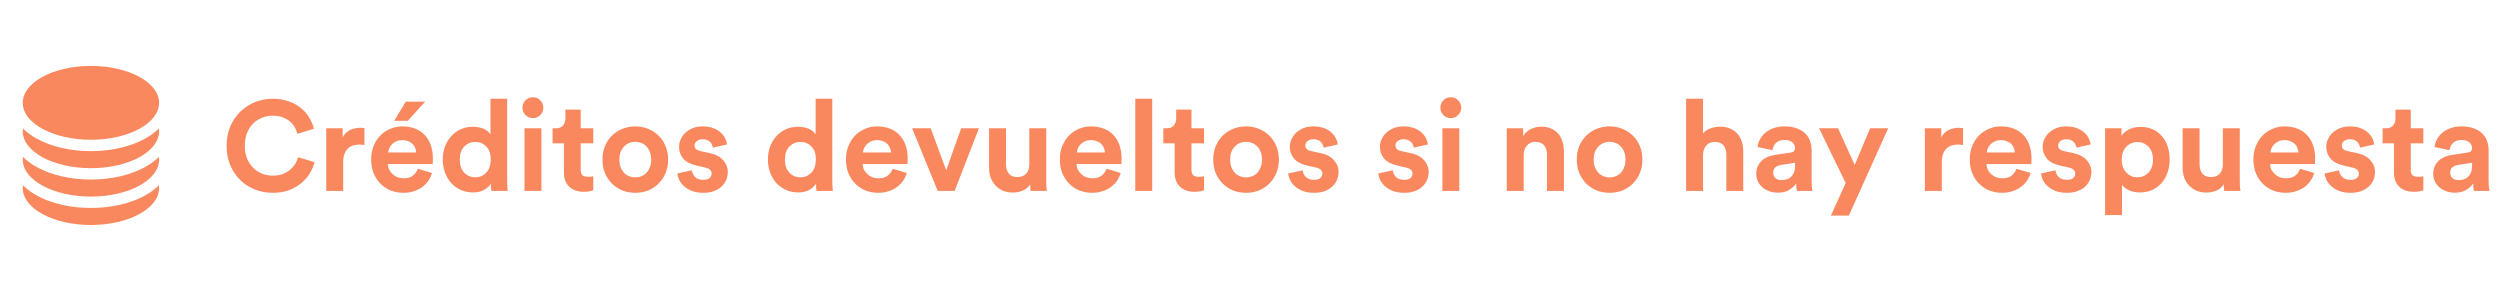 <?xml version="1.0" encoding="utf-8"?>
<svg xmlns="http://www.w3.org/2000/svg" width="275" height="32" viewBox="0 0 275 32" fill="none">
<path d="M17.5 11.312C17.5 13.556 14.142 15.375 10 15.375C5.858 15.375 2.5 13.556 2.5 11.312C2.5 9.069 5.858 7.25 10 7.25C14.142 7.25 17.5 9.069 17.5 11.312Z" fill="#FA885F"/>
<path d="M10 16.625C12.238 16.625 14.325 16.137 15.898 15.284C16.477 14.977 17.01 14.588 17.479 14.131C17.492 14.232 17.5 14.334 17.5 14.438C17.5 16.681 14.142 18.5 10 18.5C5.858 18.5 2.5 16.681 2.5 14.438C2.5 14.334 2.507 14.232 2.521 14.131C2.99 14.588 3.523 14.977 4.102 15.284C5.674 16.137 7.763 16.625 10 16.625Z" fill="#FA885F"/>
<path d="M10 19.75C12.238 19.75 14.325 19.262 15.898 18.409C16.477 18.102 17.01 17.713 17.479 17.256C17.492 17.357 17.5 17.459 17.5 17.562C17.5 19.806 14.142 21.625 10 21.625C5.858 21.625 2.5 19.806 2.5 17.562C2.5 17.459 2.507 17.357 2.521 17.256C2.99 17.713 3.523 18.102 4.102 18.409C5.674 19.262 7.763 19.75 10 19.75Z" fill="#FA885F"/>
<path d="M10 22.875C12.238 22.875 14.325 22.387 15.898 21.534C16.477 21.227 17.01 20.838 17.479 20.381C17.492 20.482 17.5 20.584 17.5 20.688C17.5 22.931 14.142 24.75 10 24.75C5.858 24.75 2.5 22.931 2.5 20.688C2.5 20.584 2.507 20.482 2.521 20.381C2.99 20.838 3.523 21.227 4.102 21.534C5.674 22.387 7.763 22.875 10 22.875Z" fill="#FA885F"/>
<path d="M30.011 21.21C29.32 21.21 28.666 21.089 28.05 20.846C27.434 20.603 26.893 20.258 26.427 19.81C25.969 19.362 25.605 18.821 25.334 18.186C25.064 17.551 24.928 16.837 24.928 16.044C24.928 15.251 25.064 14.537 25.334 13.902C25.614 13.258 25.988 12.712 26.454 12.264C26.921 11.816 27.458 11.471 28.064 11.228C28.68 10.985 29.32 10.864 29.983 10.864C30.664 10.864 31.266 10.962 31.788 11.158C32.321 11.345 32.769 11.597 33.133 11.914C33.506 12.222 33.804 12.572 34.029 12.964C34.262 13.356 34.43 13.753 34.532 14.154L32.712 14.728C32.657 14.495 32.563 14.257 32.432 14.014C32.302 13.771 32.124 13.557 31.901 13.37C31.686 13.183 31.42 13.029 31.102 12.908C30.785 12.787 30.412 12.726 29.983 12.726C29.609 12.726 29.241 12.796 28.877 12.936C28.512 13.067 28.186 13.267 27.896 13.538C27.607 13.809 27.374 14.154 27.197 14.574C27.019 14.994 26.93 15.484 26.93 16.044C26.93 16.576 27.015 17.047 27.183 17.458C27.36 17.859 27.588 18.2 27.869 18.48C28.158 18.751 28.485 18.961 28.849 19.11C29.222 19.25 29.609 19.32 30.011 19.32C30.43 19.32 30.799 19.259 31.116 19.138C31.443 19.007 31.718 18.844 31.942 18.648C32.166 18.452 32.349 18.237 32.489 18.004C32.629 17.761 32.731 17.523 32.797 17.29L34.602 17.836C34.509 18.219 34.346 18.611 34.112 19.012C33.889 19.404 33.585 19.763 33.203 20.09C32.829 20.417 32.377 20.687 31.845 20.902C31.322 21.107 30.71 21.21 30.011 21.21ZM40.089 15.96C39.902 15.923 39.715 15.904 39.529 15.904C39.286 15.904 39.057 15.937 38.843 16.002C38.628 16.067 38.441 16.175 38.282 16.324C38.124 16.473 37.993 16.674 37.891 16.926C37.797 17.169 37.751 17.477 37.751 17.85V21H35.889V14.112H37.694V15.134C37.797 14.91 37.928 14.728 38.087 14.588C38.255 14.439 38.427 14.327 38.605 14.252C38.791 14.177 38.973 14.126 39.151 14.098C39.337 14.07 39.505 14.056 39.654 14.056C39.729 14.056 39.799 14.061 39.864 14.07C39.939 14.07 40.014 14.075 40.089 14.084V15.96ZM44.86 13.286H43.362L44.636 11.186H46.764L44.86 13.286ZM45.784 16.772C45.775 16.604 45.738 16.441 45.672 16.282C45.616 16.114 45.523 15.969 45.392 15.848C45.271 15.717 45.112 15.615 44.916 15.54C44.73 15.456 44.506 15.414 44.244 15.414C44.002 15.414 43.787 15.456 43.6 15.54C43.414 15.624 43.255 15.731 43.124 15.862C42.994 15.993 42.891 16.137 42.816 16.296C42.751 16.455 42.714 16.613 42.704 16.772H45.784ZM47.52 19.026C47.436 19.325 47.301 19.609 47.114 19.88C46.937 20.141 46.718 20.37 46.456 20.566C46.195 20.762 45.887 20.916 45.532 21.028C45.187 21.149 44.804 21.21 44.384 21.21C43.908 21.21 43.456 21.131 43.026 20.972C42.597 20.804 42.219 20.561 41.892 20.244C41.566 19.927 41.304 19.539 41.108 19.082C40.922 18.625 40.828 18.107 40.828 17.528C40.828 16.977 40.922 16.478 41.108 16.03C41.295 15.582 41.542 15.204 41.85 14.896C42.168 14.579 42.532 14.336 42.942 14.168C43.353 13.991 43.778 13.902 44.216 13.902C45.29 13.902 46.125 14.219 46.722 14.854C47.32 15.489 47.618 16.361 47.618 17.472C47.618 17.603 47.614 17.729 47.604 17.85C47.595 17.962 47.59 18.027 47.59 18.046H42.662C42.672 18.27 42.723 18.48 42.816 18.676C42.919 18.863 43.045 19.026 43.194 19.166C43.353 19.306 43.535 19.418 43.74 19.502C43.946 19.577 44.165 19.614 44.398 19.614C44.837 19.614 45.178 19.516 45.42 19.32C45.672 19.124 45.854 18.872 45.966 18.564L47.52 19.026ZM55.787 19.754C55.787 19.987 55.792 20.221 55.801 20.454C55.81 20.678 55.824 20.86 55.843 21H54.065C54.046 20.925 54.028 20.813 54.009 20.664C54 20.515 53.995 20.361 53.995 20.202C53.836 20.473 53.589 20.701 53.253 20.888C52.926 21.075 52.53 21.168 52.063 21.168C51.568 21.168 51.116 21.079 50.705 20.902C50.294 20.715 49.94 20.463 49.641 20.146C49.352 19.819 49.123 19.437 48.955 18.998C48.787 18.55 48.703 18.065 48.703 17.542C48.703 17.038 48.782 16.567 48.941 16.128C49.109 15.689 49.338 15.311 49.627 14.994C49.916 14.667 50.262 14.411 50.663 14.224C51.074 14.037 51.522 13.944 52.007 13.944C52.306 13.944 52.562 13.972 52.777 14.028C53.001 14.084 53.192 14.154 53.351 14.238C53.51 14.322 53.636 14.415 53.729 14.518C53.832 14.611 53.906 14.705 53.953 14.798V10.864H55.787V19.754ZM50.579 17.542C50.579 18.158 50.738 18.639 51.055 18.984C51.382 19.329 51.792 19.502 52.287 19.502C52.763 19.502 53.164 19.329 53.491 18.984C53.818 18.639 53.981 18.153 53.981 17.528C53.981 16.912 53.818 16.441 53.491 16.114C53.164 15.778 52.763 15.61 52.287 15.61C51.811 15.61 51.405 15.778 51.069 16.114C50.742 16.45 50.579 16.926 50.579 17.542ZM57.695 21V14.112H59.557V21H57.695ZM57.471 11.858C57.471 11.531 57.583 11.256 57.807 11.032C58.031 10.808 58.302 10.696 58.619 10.696C58.946 10.696 59.217 10.808 59.431 11.032C59.655 11.256 59.767 11.531 59.767 11.858C59.767 12.166 59.655 12.432 59.431 12.656C59.217 12.88 58.946 12.992 58.619 12.992C58.302 12.992 58.031 12.88 57.807 12.656C57.583 12.432 57.471 12.166 57.471 11.858ZM63.877 14.112H65.263V15.764H63.877V18.648C63.877 18.947 63.942 19.157 64.073 19.278C64.213 19.39 64.418 19.446 64.689 19.446C64.801 19.446 64.913 19.441 65.025 19.432C65.137 19.423 65.216 19.409 65.263 19.39V20.93C65.179 20.967 65.048 21.005 64.871 21.042C64.703 21.079 64.484 21.098 64.213 21.098C63.541 21.098 63.009 20.911 62.617 20.538C62.225 20.165 62.029 19.642 62.029 18.97V15.764H60.783V14.112H61.133C61.497 14.112 61.763 14.009 61.931 13.804C62.108 13.589 62.197 13.328 62.197 13.02V12.054H63.877V14.112ZM69.883 19.516C70.107 19.516 70.327 19.474 70.541 19.39C70.756 19.306 70.943 19.185 71.101 19.026C71.26 18.858 71.386 18.653 71.479 18.41C71.582 18.167 71.633 17.883 71.633 17.556C71.633 17.229 71.582 16.945 71.479 16.702C71.386 16.459 71.26 16.259 71.101 16.1C70.943 15.932 70.756 15.806 70.541 15.722C70.327 15.638 70.107 15.596 69.883 15.596C69.659 15.596 69.44 15.638 69.225 15.722C69.011 15.806 68.824 15.932 68.665 16.1C68.507 16.259 68.376 16.459 68.273 16.702C68.18 16.945 68.133 17.229 68.133 17.556C68.133 17.883 68.18 18.167 68.273 18.41C68.376 18.653 68.507 18.858 68.665 19.026C68.824 19.185 69.011 19.306 69.225 19.39C69.44 19.474 69.659 19.516 69.883 19.516ZM69.883 13.902C70.397 13.902 70.873 13.995 71.311 14.182C71.759 14.359 72.142 14.611 72.459 14.938C72.786 15.255 73.038 15.638 73.215 16.086C73.402 16.534 73.495 17.024 73.495 17.556C73.495 18.088 73.402 18.578 73.215 19.026C73.038 19.465 72.786 19.847 72.459 20.174C72.142 20.501 71.759 20.757 71.311 20.944C70.873 21.121 70.397 21.21 69.883 21.21C69.37 21.21 68.889 21.121 68.441 20.944C68.003 20.757 67.62 20.501 67.293 20.174C66.976 19.847 66.724 19.465 66.537 19.026C66.36 18.578 66.271 18.088 66.271 17.556C66.271 17.024 66.36 16.534 66.537 16.086C66.724 15.638 66.976 15.255 67.293 14.938C67.62 14.611 68.003 14.359 68.441 14.182C68.889 13.995 69.37 13.902 69.883 13.902ZM76.11 18.732C76.129 19.003 76.241 19.245 76.446 19.46C76.652 19.675 76.96 19.782 77.37 19.782C77.678 19.782 77.907 19.717 78.056 19.586C78.206 19.446 78.28 19.283 78.28 19.096C78.28 18.937 78.224 18.802 78.112 18.69C78 18.569 77.809 18.48 77.538 18.424L76.628 18.214C75.956 18.065 75.466 17.808 75.158 17.444C74.85 17.071 74.696 16.641 74.696 16.156C74.696 15.848 74.762 15.559 74.892 15.288C75.023 15.008 75.2 14.77 75.424 14.574C75.658 14.369 75.928 14.205 76.236 14.084C76.554 13.963 76.899 13.902 77.272 13.902C77.758 13.902 78.168 13.972 78.504 14.112C78.84 14.243 79.111 14.411 79.316 14.616C79.531 14.821 79.69 15.041 79.792 15.274C79.895 15.498 79.956 15.703 79.974 15.89L78.42 16.24C78.402 16.137 78.369 16.035 78.322 15.932C78.285 15.82 78.22 15.717 78.126 15.624C78.033 15.531 77.916 15.456 77.776 15.4C77.646 15.344 77.482 15.316 77.286 15.316C77.044 15.316 76.834 15.381 76.656 15.512C76.488 15.643 76.404 15.806 76.404 16.002C76.404 16.17 76.46 16.305 76.572 16.408C76.694 16.511 76.848 16.581 77.034 16.618L78.014 16.828C78.696 16.968 79.204 17.229 79.54 17.612C79.886 17.995 80.058 18.438 80.058 18.942C80.058 19.222 80.002 19.497 79.89 19.768C79.788 20.039 79.624 20.281 79.4 20.496C79.176 20.711 78.896 20.883 78.56 21.014C78.224 21.145 77.832 21.21 77.384 21.21C76.862 21.21 76.423 21.135 76.068 20.986C75.714 20.837 75.424 20.655 75.2 20.44C74.976 20.225 74.808 19.997 74.696 19.754C74.594 19.502 74.533 19.278 74.514 19.082L76.11 18.732ZM91.552 19.754C91.552 19.987 91.557 20.221 91.567 20.454C91.576 20.678 91.59 20.86 91.609 21H89.831C89.812 20.925 89.793 20.813 89.775 20.664C89.765 20.515 89.76 20.361 89.76 20.202C89.602 20.473 89.355 20.701 89.019 20.888C88.692 21.075 88.295 21.168 87.829 21.168C87.334 21.168 86.881 21.079 86.471 20.902C86.06 20.715 85.705 20.463 85.406 20.146C85.117 19.819 84.888 19.437 84.721 18.998C84.552 18.55 84.469 18.065 84.469 17.542C84.469 17.038 84.548 16.567 84.707 16.128C84.874 15.689 85.103 15.311 85.392 14.994C85.682 14.667 86.027 14.411 86.428 14.224C86.839 14.037 87.287 13.944 87.772 13.944C88.071 13.944 88.328 13.972 88.543 14.028C88.766 14.084 88.958 14.154 89.117 14.238C89.275 14.322 89.401 14.415 89.495 14.518C89.597 14.611 89.672 14.705 89.719 14.798V10.864H91.552V19.754ZM86.344 17.542C86.344 18.158 86.503 18.639 86.82 18.984C87.147 19.329 87.558 19.502 88.052 19.502C88.528 19.502 88.93 19.329 89.257 18.984C89.583 18.639 89.746 18.153 89.746 17.528C89.746 16.912 89.583 16.441 89.257 16.114C88.93 15.778 88.528 15.61 88.052 15.61C87.576 15.61 87.171 15.778 86.835 16.114C86.508 16.45 86.344 16.926 86.344 17.542ZM98.011 16.772C98.001 16.604 97.964 16.441 97.899 16.282C97.843 16.114 97.749 15.969 97.619 15.848C97.498 15.717 97.339 15.615 97.143 15.54C96.956 15.456 96.732 15.414 96.471 15.414C96.228 15.414 96.013 15.456 95.827 15.54C95.64 15.624 95.481 15.731 95.351 15.862C95.22 15.993 95.118 16.137 95.043 16.296C94.978 16.455 94.94 16.613 94.931 16.772H98.011ZM99.747 19.026C99.663 19.325 99.528 19.609 99.341 19.88C99.163 20.141 98.944 20.37 98.683 20.566C98.421 20.762 98.114 20.916 97.759 21.028C97.413 21.149 97.031 21.21 96.611 21.21C96.135 21.21 95.682 21.131 95.253 20.972C94.823 20.804 94.445 20.561 94.119 20.244C93.792 19.927 93.531 19.539 93.335 19.082C93.148 18.625 93.055 18.107 93.055 17.528C93.055 16.977 93.148 16.478 93.335 16.03C93.522 15.582 93.769 15.204 94.077 14.896C94.394 14.579 94.758 14.336 95.169 14.168C95.579 13.991 96.004 13.902 96.443 13.902C97.516 13.902 98.352 14.219 98.949 14.854C99.546 15.489 99.845 16.361 99.845 17.472C99.845 17.603 99.84 17.729 99.831 17.85C99.822 17.962 99.817 18.027 99.817 18.046H94.889C94.898 18.27 94.95 18.48 95.043 18.676C95.145 18.863 95.272 19.026 95.421 19.166C95.579 19.306 95.761 19.418 95.967 19.502C96.172 19.577 96.391 19.614 96.625 19.614C97.064 19.614 97.404 19.516 97.647 19.32C97.899 19.124 98.081 18.872 98.193 18.564L99.747 19.026ZM105.009 21H103.147L100.333 14.112H102.377L104.085 18.732L105.723 14.112H107.683L105.009 21ZM113.377 21C113.358 20.925 113.344 20.818 113.335 20.678C113.326 20.538 113.321 20.398 113.321 20.258C113.134 20.585 112.859 20.823 112.495 20.972C112.14 21.112 111.781 21.182 111.417 21.182C110.997 21.182 110.624 21.112 110.297 20.972C109.98 20.823 109.709 20.627 109.485 20.384C109.261 20.141 109.088 19.857 108.967 19.53C108.855 19.194 108.799 18.839 108.799 18.466V14.112H110.661V18.088C110.661 18.48 110.759 18.811 110.955 19.082C111.16 19.343 111.482 19.474 111.921 19.474C112.341 19.474 112.663 19.348 112.887 19.096C113.111 18.844 113.223 18.517 113.223 18.116V14.112H115.085V19.754C115.085 20.025 115.09 20.272 115.099 20.496C115.118 20.711 115.136 20.879 115.155 21H113.377ZM121.54 16.772C121.531 16.604 121.493 16.441 121.428 16.282C121.372 16.114 121.279 15.969 121.148 15.848C121.027 15.717 120.868 15.615 120.672 15.54C120.485 15.456 120.261 15.414 120 15.414C119.757 15.414 119.543 15.456 119.356 15.54C119.169 15.624 119.011 15.731 118.88 15.862C118.749 15.993 118.647 16.137 118.572 16.296C118.507 16.455 118.469 16.613 118.46 16.772H121.54ZM123.276 19.026C123.192 19.325 123.057 19.609 122.87 19.88C122.693 20.141 122.473 20.37 122.212 20.566C121.951 20.762 121.643 20.916 121.288 21.028C120.943 21.149 120.56 21.21 120.14 21.21C119.664 21.21 119.211 21.131 118.782 20.972C118.353 20.804 117.975 20.561 117.648 20.244C117.321 19.927 117.06 19.539 116.864 19.082C116.677 18.625 116.584 18.107 116.584 17.528C116.584 16.977 116.677 16.478 116.864 16.03C117.051 15.582 117.298 15.204 117.606 14.896C117.923 14.579 118.287 14.336 118.698 14.168C119.109 13.991 119.533 13.902 119.972 13.902C121.045 13.902 121.881 14.219 122.478 14.854C123.075 15.489 123.374 16.361 123.374 17.472C123.374 17.603 123.369 17.729 123.36 17.85C123.351 17.962 123.346 18.027 123.346 18.046H118.418C118.427 18.27 118.479 18.48 118.572 18.676C118.675 18.863 118.801 19.026 118.95 19.166C119.109 19.306 119.291 19.418 119.496 19.502C119.701 19.577 119.921 19.614 120.154 19.614C120.593 19.614 120.933 19.516 121.176 19.32C121.428 19.124 121.61 18.872 121.722 18.564L123.276 19.026ZM124.879 21V10.864H126.741V21H124.879ZM131.061 14.112H132.447V15.764H131.061V18.648C131.061 18.947 131.126 19.157 131.257 19.278C131.397 19.39 131.602 19.446 131.873 19.446C131.985 19.446 132.097 19.441 132.209 19.432C132.321 19.423 132.4 19.409 132.447 19.39V20.93C132.363 20.967 132.232 21.005 132.055 21.042C131.887 21.079 131.667 21.098 131.397 21.098C130.725 21.098 130.193 20.911 129.801 20.538C129.409 20.165 129.213 19.642 129.213 18.97V15.764H127.967V14.112H128.317C128.681 14.112 128.947 14.009 129.115 13.804C129.292 13.589 129.381 13.328 129.381 13.02V12.054H131.061V14.112ZM137.067 19.516C137.291 19.516 137.51 19.474 137.725 19.39C137.94 19.306 138.126 19.185 138.285 19.026C138.444 18.858 138.57 18.653 138.663 18.41C138.766 18.167 138.817 17.883 138.817 17.556C138.817 17.229 138.766 16.945 138.663 16.702C138.57 16.459 138.444 16.259 138.285 16.1C138.126 15.932 137.94 15.806 137.725 15.722C137.51 15.638 137.291 15.596 137.067 15.596C136.843 15.596 136.624 15.638 136.409 15.722C136.194 15.806 136.008 15.932 135.849 16.1C135.69 16.259 135.56 16.459 135.457 16.702C135.364 16.945 135.317 17.229 135.317 17.556C135.317 17.883 135.364 18.167 135.457 18.41C135.56 18.653 135.69 18.858 135.849 19.026C136.008 19.185 136.194 19.306 136.409 19.39C136.624 19.474 136.843 19.516 137.067 19.516ZM137.067 13.902C137.58 13.902 138.056 13.995 138.495 14.182C138.943 14.359 139.326 14.611 139.643 14.938C139.97 15.255 140.222 15.638 140.399 16.086C140.586 16.534 140.679 17.024 140.679 17.556C140.679 18.088 140.586 18.578 140.399 19.026C140.222 19.465 139.97 19.847 139.643 20.174C139.326 20.501 138.943 20.757 138.495 20.944C138.056 21.121 137.58 21.21 137.067 21.21C136.554 21.21 136.073 21.121 135.625 20.944C135.186 20.757 134.804 20.501 134.477 20.174C134.16 19.847 133.908 19.465 133.721 19.026C133.544 18.578 133.455 18.088 133.455 17.556C133.455 17.024 133.544 16.534 133.721 16.086C133.908 15.638 134.16 15.255 134.477 14.938C134.804 14.611 135.186 14.359 135.625 14.182C136.073 13.995 136.554 13.902 137.067 13.902ZM143.294 18.732C143.313 19.003 143.425 19.245 143.63 19.46C143.835 19.675 144.143 19.782 144.554 19.782C144.862 19.782 145.091 19.717 145.24 19.586C145.389 19.446 145.464 19.283 145.464 19.096C145.464 18.937 145.408 18.802 145.296 18.69C145.184 18.569 144.993 18.48 144.722 18.424L143.812 18.214C143.14 18.065 142.65 17.808 142.342 17.444C142.034 17.071 141.88 16.641 141.88 16.156C141.88 15.848 141.945 15.559 142.076 15.288C142.207 15.008 142.384 14.77 142.608 14.574C142.841 14.369 143.112 14.205 143.42 14.084C143.737 13.963 144.083 13.902 144.456 13.902C144.941 13.902 145.352 13.972 145.688 14.112C146.024 14.243 146.295 14.411 146.5 14.616C146.715 14.821 146.873 15.041 146.976 15.274C147.079 15.498 147.139 15.703 147.158 15.89L145.604 16.24C145.585 16.137 145.553 16.035 145.506 15.932C145.469 15.82 145.403 15.717 145.31 15.624C145.217 15.531 145.1 15.456 144.96 15.4C144.829 15.344 144.666 15.316 144.47 15.316C144.227 15.316 144.017 15.381 143.84 15.512C143.672 15.643 143.588 15.806 143.588 16.002C143.588 16.17 143.644 16.305 143.756 16.408C143.877 16.511 144.031 16.581 144.218 16.618L145.198 16.828C145.879 16.968 146.388 17.229 146.724 17.612C147.069 17.995 147.242 18.438 147.242 18.942C147.242 19.222 147.186 19.497 147.074 19.768C146.971 20.039 146.808 20.281 146.584 20.496C146.36 20.711 146.08 20.883 145.744 21.014C145.408 21.145 145.016 21.21 144.568 21.21C144.045 21.21 143.607 21.135 143.252 20.986C142.897 20.837 142.608 20.655 142.384 20.44C142.16 20.225 141.992 19.997 141.88 19.754C141.777 19.502 141.717 19.278 141.698 19.082L143.294 18.732ZM153.206 18.732C153.225 19.003 153.337 19.245 153.542 19.46C153.747 19.675 154.055 19.782 154.466 19.782C154.774 19.782 155.003 19.717 155.152 19.586C155.301 19.446 155.376 19.283 155.376 19.096C155.376 18.937 155.32 18.802 155.208 18.69C155.096 18.569 154.905 18.48 154.634 18.424L153.724 18.214C153.052 18.065 152.562 17.808 152.254 17.444C151.946 17.071 151.792 16.641 151.792 16.156C151.792 15.848 151.857 15.559 151.988 15.288C152.119 15.008 152.296 14.77 152.52 14.574C152.753 14.369 153.024 14.205 153.332 14.084C153.649 13.963 153.995 13.902 154.368 13.902C154.853 13.902 155.264 13.972 155.6 14.112C155.936 14.243 156.207 14.411 156.412 14.616C156.627 14.821 156.785 15.041 156.888 15.274C156.991 15.498 157.051 15.703 157.07 15.89L155.516 16.24C155.497 16.137 155.465 16.035 155.418 15.932C155.381 15.82 155.315 15.717 155.222 15.624C155.129 15.531 155.012 15.456 154.872 15.4C154.741 15.344 154.578 15.316 154.382 15.316C154.139 15.316 153.929 15.381 153.752 15.512C153.584 15.643 153.5 15.806 153.5 16.002C153.5 16.17 153.556 16.305 153.668 16.408C153.789 16.511 153.943 16.581 154.13 16.618L155.11 16.828C155.791 16.968 156.3 17.229 156.636 17.612C156.981 17.995 157.154 18.438 157.154 18.942C157.154 19.222 157.098 19.497 156.986 19.768C156.883 20.039 156.72 20.281 156.496 20.496C156.272 20.711 155.992 20.883 155.656 21.014C155.32 21.145 154.928 21.21 154.48 21.21C153.957 21.21 153.519 21.135 153.164 20.986C152.809 20.837 152.52 20.655 152.296 20.44C152.072 20.225 151.904 19.997 151.792 19.754C151.689 19.502 151.629 19.278 151.61 19.082L153.206 18.732ZM158.662 21V14.112H160.524V21H158.662ZM158.438 11.858C158.438 11.531 158.55 11.256 158.774 11.032C158.998 10.808 159.269 10.696 159.586 10.696C159.913 10.696 160.183 10.808 160.398 11.032C160.622 11.256 160.734 11.531 160.734 11.858C160.734 12.166 160.622 12.432 160.398 12.656C160.183 12.88 159.913 12.992 159.586 12.992C159.269 12.992 158.998 12.88 158.774 12.656C158.55 12.432 158.438 12.166 158.438 11.858ZM167.606 21H165.744V14.112H167.55V14.966C167.765 14.611 168.054 14.35 168.418 14.182C168.791 14.014 169.165 13.93 169.538 13.93C169.967 13.93 170.336 14.005 170.644 14.154C170.961 14.294 171.223 14.485 171.428 14.728C171.633 14.971 171.783 15.26 171.876 15.596C171.979 15.932 172.03 16.287 172.03 16.66V21H170.168V16.982C170.168 16.59 170.065 16.263 169.86 16.002C169.664 15.741 169.342 15.61 168.894 15.61C168.483 15.61 168.166 15.75 167.942 16.03C167.718 16.301 167.606 16.637 167.606 17.038V21ZM177.057 19.516C177.281 19.516 177.5 19.474 177.715 19.39C177.93 19.306 178.116 19.185 178.275 19.026C178.434 18.858 178.56 18.653 178.653 18.41C178.756 18.167 178.807 17.883 178.807 17.556C178.807 17.229 178.756 16.945 178.653 16.702C178.56 16.459 178.434 16.259 178.275 16.1C178.116 15.932 177.93 15.806 177.715 15.722C177.5 15.638 177.281 15.596 177.057 15.596C176.833 15.596 176.614 15.638 176.399 15.722C176.184 15.806 175.998 15.932 175.839 16.1C175.68 16.259 175.55 16.459 175.447 16.702C175.354 16.945 175.307 17.229 175.307 17.556C175.307 17.883 175.354 18.167 175.447 18.41C175.55 18.653 175.68 18.858 175.839 19.026C175.998 19.185 176.184 19.306 176.399 19.39C176.614 19.474 176.833 19.516 177.057 19.516ZM177.057 13.902C177.57 13.902 178.046 13.995 178.485 14.182C178.933 14.359 179.316 14.611 179.633 14.938C179.96 15.255 180.212 15.638 180.389 16.086C180.576 16.534 180.669 17.024 180.669 17.556C180.669 18.088 180.576 18.578 180.389 19.026C180.212 19.465 179.96 19.847 179.633 20.174C179.316 20.501 178.933 20.757 178.485 20.944C178.046 21.121 177.57 21.21 177.057 21.21C176.544 21.21 176.063 21.121 175.615 20.944C175.176 20.757 174.794 20.501 174.467 20.174C174.15 19.847 173.898 19.465 173.711 19.026C173.534 18.578 173.445 18.088 173.445 17.556C173.445 17.024 173.534 16.534 173.711 16.086C173.898 15.638 174.15 15.255 174.467 14.938C174.794 14.611 175.176 14.359 175.615 14.182C176.063 13.995 176.544 13.902 177.057 13.902ZM187.335 21H185.473V10.864H187.335V14.686C187.559 14.415 187.843 14.224 188.189 14.112C188.534 13.991 188.87 13.93 189.197 13.93C189.635 13.93 190.013 14.005 190.331 14.154C190.657 14.294 190.923 14.485 191.129 14.728C191.343 14.971 191.502 15.26 191.605 15.596C191.707 15.932 191.759 16.287 191.759 16.66V21H189.897V16.982C189.897 16.59 189.794 16.263 189.589 16.002C189.393 15.741 189.071 15.61 188.623 15.61C188.231 15.61 187.923 15.741 187.699 16.002C187.475 16.254 187.353 16.571 187.335 16.954V21ZM193.188 19.124C193.188 18.816 193.239 18.545 193.342 18.312C193.454 18.069 193.603 17.859 193.79 17.682C193.976 17.505 194.191 17.365 194.434 17.262C194.686 17.159 194.956 17.085 195.246 17.038L196.94 16.786C197.136 16.758 197.271 16.702 197.346 16.618C197.42 16.525 197.458 16.417 197.458 16.296C197.458 16.053 197.36 15.843 197.164 15.666C196.977 15.489 196.688 15.4 196.296 15.4C195.885 15.4 195.568 15.512 195.344 15.736C195.129 15.96 195.008 16.221 194.98 16.52L193.328 16.17C193.356 15.899 193.44 15.629 193.58 15.358C193.72 15.087 193.911 14.845 194.154 14.63C194.396 14.415 194.695 14.243 195.05 14.112C195.404 13.972 195.815 13.902 196.282 13.902C196.823 13.902 197.285 13.977 197.668 14.126C198.05 14.266 198.358 14.457 198.592 14.7C198.834 14.933 199.007 15.209 199.11 15.526C199.222 15.843 199.278 16.175 199.278 16.52V19.908C199.278 20.095 199.287 20.295 199.306 20.51C199.324 20.715 199.343 20.879 199.362 21H197.654C197.635 20.907 197.616 20.781 197.598 20.622C197.588 20.454 197.584 20.305 197.584 20.174C197.406 20.445 197.15 20.683 196.814 20.888C196.487 21.093 196.067 21.196 195.554 21.196C195.19 21.196 194.858 21.135 194.56 21.014C194.27 20.902 194.023 20.753 193.818 20.566C193.612 20.37 193.454 20.151 193.342 19.908C193.239 19.656 193.188 19.395 193.188 19.124ZM195.946 19.81C196.142 19.81 196.328 19.787 196.506 19.74C196.692 19.684 196.856 19.595 196.996 19.474C197.136 19.343 197.248 19.18 197.332 18.984C197.416 18.779 197.458 18.522 197.458 18.214V17.906L195.904 18.144C195.661 18.181 195.456 18.27 195.288 18.41C195.129 18.541 195.05 18.741 195.05 19.012C195.05 19.217 195.124 19.404 195.274 19.572C195.423 19.731 195.647 19.81 195.946 19.81ZM201.399 23.716L203.023 20.132L200.097 14.112H202.183L204.017 18.144L205.711 14.112H207.699L203.373 23.716H201.399ZM215.936 15.96C215.75 15.923 215.563 15.904 215.376 15.904C215.134 15.904 214.905 15.937 214.69 16.002C214.476 16.067 214.289 16.175 214.13 16.324C213.972 16.473 213.841 16.674 213.738 16.926C213.645 17.169 213.598 17.477 213.598 17.85V21H211.736V14.112H213.542V15.134C213.645 14.91 213.776 14.728 213.934 14.588C214.102 14.439 214.275 14.327 214.452 14.252C214.639 14.177 214.821 14.126 214.998 14.098C215.185 14.07 215.353 14.056 215.502 14.056C215.577 14.056 215.647 14.061 215.712 14.07C215.787 14.07 215.862 14.075 215.936 14.084V15.96ZM221.632 16.772C221.623 16.604 221.585 16.441 221.52 16.282C221.464 16.114 221.371 15.969 221.24 15.848C221.119 15.717 220.96 15.615 220.764 15.54C220.577 15.456 220.353 15.414 220.092 15.414C219.849 15.414 219.635 15.456 219.448 15.54C219.261 15.624 219.103 15.731 218.972 15.862C218.841 15.993 218.739 16.137 218.664 16.296C218.599 16.455 218.561 16.613 218.552 16.772H221.632ZM223.368 19.026C223.284 19.325 223.149 19.609 222.962 19.88C222.785 20.141 222.565 20.37 222.304 20.566C222.043 20.762 221.735 20.916 221.38 21.028C221.035 21.149 220.652 21.21 220.232 21.21C219.756 21.21 219.303 21.131 218.874 20.972C218.445 20.804 218.067 20.561 217.74 20.244C217.413 19.927 217.152 19.539 216.956 19.082C216.769 18.625 216.676 18.107 216.676 17.528C216.676 16.977 216.769 16.478 216.956 16.03C217.143 15.582 217.39 15.204 217.698 14.896C218.015 14.579 218.379 14.336 218.79 14.168C219.201 13.991 219.625 13.902 220.064 13.902C221.137 13.902 221.973 14.219 222.57 14.854C223.167 15.489 223.466 16.361 223.466 17.472C223.466 17.603 223.461 17.729 223.452 17.85C223.443 17.962 223.438 18.027 223.438 18.046H218.51C218.519 18.27 218.571 18.48 218.664 18.676C218.767 18.863 218.893 19.026 219.042 19.166C219.201 19.306 219.383 19.418 219.588 19.502C219.793 19.577 220.013 19.614 220.246 19.614C220.685 19.614 221.025 19.516 221.268 19.32C221.52 19.124 221.702 18.872 221.814 18.564L223.368 19.026ZM226.105 18.732C226.123 19.003 226.235 19.245 226.441 19.46C226.646 19.675 226.954 19.782 227.365 19.782C227.673 19.782 227.901 19.717 228.051 19.586C228.2 19.446 228.275 19.283 228.275 19.096C228.275 18.937 228.219 18.802 228.107 18.69C227.995 18.569 227.803 18.48 227.533 18.424L226.623 18.214C225.951 18.065 225.461 17.808 225.153 17.444C224.845 17.071 224.691 16.641 224.691 16.156C224.691 15.848 224.756 15.559 224.887 15.288C225.017 15.008 225.195 14.77 225.419 14.574C225.652 14.369 225.923 14.205 226.231 14.084C226.548 13.963 226.893 13.902 227.267 13.902C227.752 13.902 228.163 13.972 228.499 14.112C228.835 14.243 229.105 14.411 229.311 14.616C229.525 14.821 229.684 15.041 229.787 15.274C229.889 15.498 229.95 15.703 229.969 15.89L228.415 16.24C228.396 16.137 228.363 16.035 228.317 15.932C228.279 15.82 228.214 15.717 228.121 15.624C228.027 15.531 227.911 15.456 227.771 15.4C227.64 15.344 227.477 15.316 227.281 15.316C227.038 15.316 226.828 15.381 226.651 15.512C226.483 15.643 226.399 15.806 226.399 16.002C226.399 16.17 226.455 16.305 226.567 16.408C226.688 16.511 226.842 16.581 227.029 16.618L228.009 16.828C228.69 16.968 229.199 17.229 229.535 17.612C229.88 17.995 230.053 18.438 230.053 18.942C230.053 19.222 229.997 19.497 229.885 19.768C229.782 20.039 229.619 20.281 229.395 20.496C229.171 20.711 228.891 20.883 228.555 21.014C228.219 21.145 227.827 21.21 227.379 21.21C226.856 21.21 226.417 21.135 226.063 20.986C225.708 20.837 225.419 20.655 225.195 20.44C224.971 20.225 224.803 19.997 224.691 19.754C224.588 19.502 224.527 19.278 224.509 19.082L226.105 18.732ZM231.56 23.66V14.112H233.366V14.952C233.525 14.681 233.786 14.448 234.15 14.252C234.514 14.056 234.958 13.958 235.48 13.958C235.984 13.958 236.432 14.051 236.824 14.238C237.216 14.415 237.548 14.667 237.818 14.994C238.098 15.311 238.308 15.689 238.448 16.128C238.588 16.557 238.658 17.029 238.658 17.542C238.658 18.065 238.579 18.55 238.42 18.998C238.271 19.437 238.052 19.819 237.762 20.146C237.482 20.463 237.142 20.715 236.74 20.902C236.339 21.079 235.896 21.168 235.41 21.168C234.934 21.168 234.524 21.089 234.178 20.93C233.842 20.762 233.59 20.561 233.422 20.328V23.66H231.56ZM236.824 17.556C236.824 16.94 236.656 16.464 236.32 16.128C235.994 15.792 235.592 15.624 235.116 15.624C234.874 15.624 234.65 15.671 234.444 15.764C234.239 15.848 234.057 15.974 233.898 16.142C233.74 16.301 233.614 16.501 233.52 16.744C233.436 16.977 233.394 17.248 233.394 17.556C233.394 17.864 233.436 18.139 233.52 18.382C233.614 18.615 233.74 18.816 233.898 18.984C234.057 19.152 234.239 19.283 234.444 19.376C234.65 19.46 234.874 19.502 235.116 19.502C235.592 19.502 235.994 19.334 236.32 18.998C236.656 18.653 236.824 18.172 236.824 17.556ZM244.668 21C244.649 20.925 244.635 20.818 244.626 20.678C244.617 20.538 244.612 20.398 244.612 20.258C244.425 20.585 244.15 20.823 243.786 20.972C243.431 21.112 243.072 21.182 242.708 21.182C242.288 21.182 241.915 21.112 241.588 20.972C241.271 20.823 241 20.627 240.776 20.384C240.552 20.141 240.379 19.857 240.258 19.53C240.146 19.194 240.09 18.839 240.09 18.466V14.112H241.952V18.088C241.952 18.48 242.05 18.811 242.246 19.082C242.451 19.343 242.773 19.474 243.212 19.474C243.632 19.474 243.954 19.348 244.178 19.096C244.402 18.844 244.514 18.517 244.514 18.116V14.112H246.376V19.754C246.376 20.025 246.381 20.272 246.39 20.496C246.409 20.711 246.427 20.879 246.446 21H244.668ZM252.831 16.772C252.822 16.604 252.784 16.441 252.719 16.282C252.663 16.114 252.57 15.969 252.439 15.848C252.318 15.717 252.159 15.615 251.963 15.54C251.776 15.456 251.552 15.414 251.291 15.414C251.048 15.414 250.834 15.456 250.647 15.54C250.46 15.624 250.302 15.731 250.171 15.862C250.04 15.993 249.938 16.137 249.863 16.296C249.798 16.455 249.76 16.613 249.751 16.772H252.831ZM254.567 19.026C254.483 19.325 254.348 19.609 254.161 19.88C253.984 20.141 253.764 20.37 253.503 20.566C253.242 20.762 252.934 20.916 252.579 21.028C252.234 21.149 251.851 21.21 251.431 21.21C250.955 21.21 250.502 21.131 250.073 20.972C249.644 20.804 249.266 20.561 248.939 20.244C248.612 19.927 248.351 19.539 248.155 19.082C247.968 18.625 247.875 18.107 247.875 17.528C247.875 16.977 247.968 16.478 248.155 16.03C248.342 15.582 248.589 15.204 248.897 14.896C249.214 14.579 249.578 14.336 249.989 14.168C250.4 13.991 250.824 13.902 251.263 13.902C252.336 13.902 253.172 14.219 253.769 14.854C254.366 15.489 254.665 16.361 254.665 17.472C254.665 17.603 254.66 17.729 254.651 17.85C254.642 17.962 254.637 18.027 254.637 18.046H249.709C249.718 18.27 249.77 18.48 249.863 18.676C249.966 18.863 250.092 19.026 250.241 19.166C250.4 19.306 250.582 19.418 250.787 19.502C250.992 19.577 251.212 19.614 251.445 19.614C251.884 19.614 252.224 19.516 252.467 19.32C252.719 19.124 252.901 18.872 253.013 18.564L254.567 19.026ZM257.304 18.732C257.322 19.003 257.434 19.245 257.64 19.46C257.845 19.675 258.153 19.782 258.564 19.782C258.872 19.782 259.1 19.717 259.25 19.586C259.399 19.446 259.474 19.283 259.474 19.096C259.474 18.937 259.418 18.802 259.306 18.69C259.194 18.569 259.002 18.48 258.732 18.424L257.822 18.214C257.15 18.065 256.66 17.808 256.352 17.444C256.044 17.071 255.89 16.641 255.89 16.156C255.89 15.848 255.955 15.559 256.086 15.288C256.216 15.008 256.394 14.77 256.618 14.574C256.851 14.369 257.122 14.205 257.43 14.084C257.747 13.963 258.092 13.902 258.466 13.902C258.951 13.902 259.362 13.972 259.698 14.112C260.034 14.243 260.304 14.411 260.51 14.616C260.724 14.821 260.883 15.041 260.986 15.274C261.088 15.498 261.149 15.703 261.168 15.89L259.614 16.24C259.595 16.137 259.562 16.035 259.516 15.932C259.478 15.82 259.413 15.717 259.32 15.624C259.226 15.531 259.11 15.456 258.97 15.4C258.839 15.344 258.676 15.316 258.48 15.316C258.237 15.316 258.027 15.381 257.85 15.512C257.682 15.643 257.598 15.806 257.598 16.002C257.598 16.17 257.654 16.305 257.766 16.408C257.887 16.511 258.041 16.581 258.228 16.618L259.208 16.828C259.889 16.968 260.398 17.229 260.734 17.612C261.079 17.995 261.252 18.438 261.252 18.942C261.252 19.222 261.196 19.497 261.084 19.768C260.981 20.039 260.818 20.281 260.594 20.496C260.37 20.711 260.09 20.883 259.754 21.014C259.418 21.145 259.026 21.21 258.578 21.21C258.055 21.21 257.616 21.135 257.262 20.986C256.907 20.837 256.618 20.655 256.394 20.44C256.17 20.225 256.002 19.997 255.89 19.754C255.787 19.502 255.726 19.278 255.708 19.082L257.304 18.732ZM265.182 14.112H266.568V15.764H265.182V18.648C265.182 18.947 265.247 19.157 265.378 19.278C265.518 19.39 265.723 19.446 265.994 19.446C266.106 19.446 266.218 19.441 266.33 19.432C266.442 19.423 266.521 19.409 266.568 19.39V20.93C266.484 20.967 266.353 21.005 266.176 21.042C266.008 21.079 265.788 21.098 265.518 21.098C264.846 21.098 264.314 20.911 263.922 20.538C263.53 20.165 263.334 19.642 263.334 18.97V15.764H262.088V14.112H262.438C262.802 14.112 263.068 14.009 263.236 13.804C263.413 13.589 263.502 13.328 263.502 13.02V12.054H265.182V14.112ZM267.658 19.124C267.658 18.816 267.71 18.545 267.812 18.312C267.924 18.069 268.074 17.859 268.26 17.682C268.447 17.505 268.662 17.365 268.904 17.262C269.156 17.159 269.427 17.085 269.716 17.038L271.41 16.786C271.606 16.758 271.742 16.702 271.816 16.618C271.891 16.525 271.928 16.417 271.928 16.296C271.928 16.053 271.83 15.843 271.634 15.666C271.448 15.489 271.158 15.4 270.766 15.4C270.356 15.4 270.038 15.512 269.814 15.736C269.6 15.96 269.478 16.221 269.45 16.52L267.798 16.17C267.826 15.899 267.91 15.629 268.05 15.358C268.19 15.087 268.382 14.845 268.624 14.63C268.867 14.415 269.166 14.243 269.52 14.112C269.875 13.972 270.286 13.902 270.752 13.902C271.294 13.902 271.756 13.977 272.138 14.126C272.521 14.266 272.829 14.457 273.062 14.7C273.305 14.933 273.478 15.209 273.58 15.526C273.692 15.843 273.748 16.175 273.748 16.52V19.908C273.748 20.095 273.758 20.295 273.776 20.51C273.795 20.715 273.814 20.879 273.832 21H272.124C272.106 20.907 272.087 20.781 272.068 20.622C272.059 20.454 272.054 20.305 272.054 20.174C271.877 20.445 271.62 20.683 271.284 20.888C270.958 21.093 270.538 21.196 270.024 21.196C269.66 21.196 269.329 21.135 269.03 21.014C268.741 20.902 268.494 20.753 268.288 20.566C268.083 20.37 267.924 20.151 267.812 19.908C267.71 19.656 267.658 19.395 267.658 19.124ZM270.416 19.81C270.612 19.81 270.799 19.787 270.976 19.74C271.163 19.684 271.326 19.595 271.466 19.474C271.606 19.343 271.718 19.18 271.802 18.984C271.886 18.779 271.928 18.522 271.928 18.214V17.906L270.374 18.144C270.132 18.181 269.926 18.27 269.758 18.41C269.6 18.541 269.52 18.741 269.52 19.012C269.52 19.217 269.595 19.404 269.744 19.572C269.894 19.731 270.118 19.81 270.416 19.81Z" fill="#FA885F"/>
</svg>